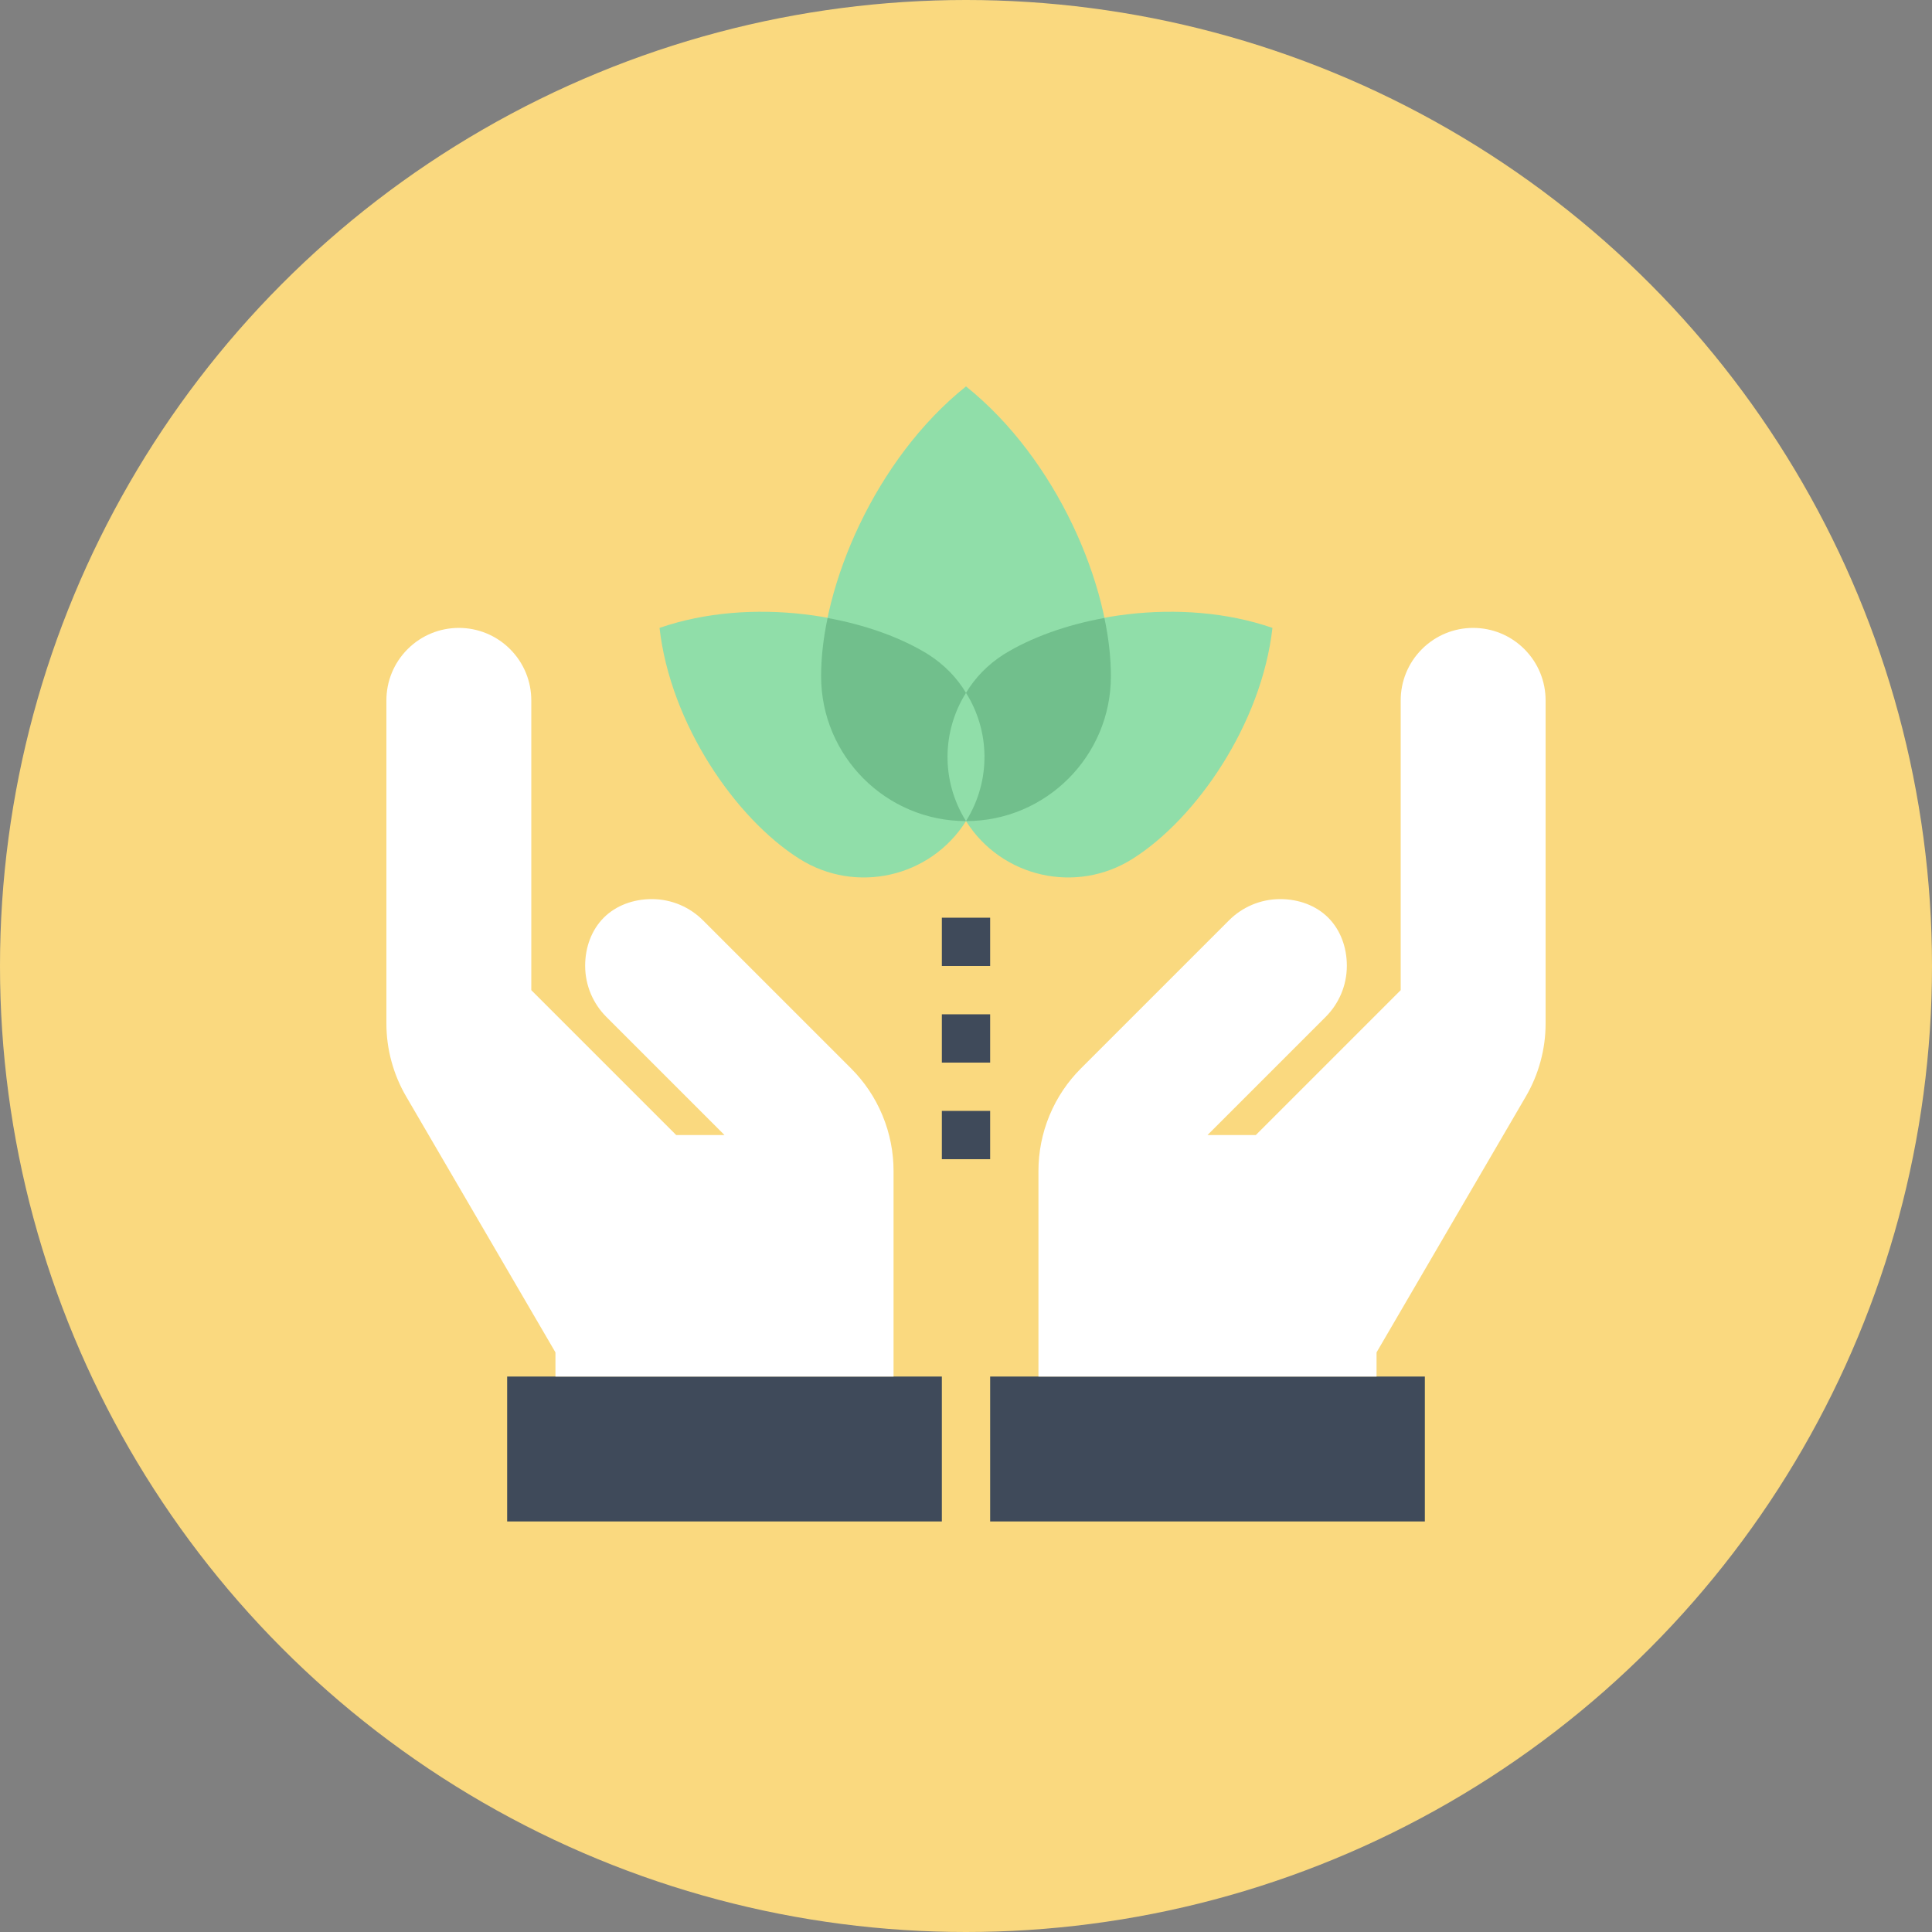 <?xml version="1.0" encoding="utf-8"?>
<!-- Generator: Adobe Illustrator 21.1.0, SVG Export Plug-In . SVG Version: 6.00 Build 0)  -->
<svg version="1.1" id="Layer_1" xmlns="http://www.w3.org/2000/svg" xmlns:xlink="http://www.w3.org/1999/xlink" x="0px" y="0px"
	 width="80px" height="80px" viewBox="0 0 80 80" enable-background="new 0 0 80 80" xml:space="preserve">
<rect x="0" y="0" width="80" height="80" fill="#808080" stroke="none"/>
<g>
	<circle fill="#FAD97F" cx="40" cy="40" r="40"/>
	<g>
		<g>
			<path fill="#90DEA9" d="M52.689,26c-3.782-1.31-8.482-0.563-11.127,1.104C39.227,28.577,38.527,31.664,40,34
				c1.473,2.336,4.56,3.036,6.896,1.563C49.54,33.896,52.24,29.977,52.689,26z"/>
			<path fill="#90DEA9" d="M27.31,26c3.782-1.31,8.483-0.563,11.127,1.104C40.773,28.577,41.473,31.664,40,34
				c-1.473,2.336-4.56,3.036-6.897,1.563C30.46,33.896,27.76,29.977,27.31,26z"/>
			<path fill="#90DEA9" d="M40,16c-3.75,3-6,8.25-6,12c0,3.315,2.686,6,6,6c3.313,0,6-2.685,6-6C46,24.25,43.75,19,40,16z"/>
			<path fill="#71BF8C" d="M46,28c0,3.31-2.69,6-6,6c1.05-1.68,0.99-3.74,0-5.31c0.37-0.62,0.9-1.171,1.56-1.591
				c1.11-0.689,2.57-1.22,4.171-1.51C45.91,26.43,46,27.25,46,28z"/>
			<path fill="#71BF8C" d="M40,34c-3.31,0-6-2.69-6-6c0-0.75,0.09-1.57,0.269-2.41c1.601,0.29,3.061,0.82,4.171,1.51
				C39.1,27.52,39.63,28.07,40,28.69C39.01,30.26,38.95,32.32,40,34z"/>
		</g>
		<g>
			<rect x="41" y="57" fill="#3F4A5A" width="18" height="6"/>
			<path fill="#FFFFFF" d="M63.121,26.879C62.535,26.293,61.768,26,61,26s-1.535,0.293-2.121,0.879C58.293,27.465,58,28.232,58,29
				v12l-6,6h-2l4.891-4.891c0.543-0.543,0.879-1.293,0.879-2.121c0-0.767-0.268-1.485-0.77-1.988s-1.222-0.77-1.988-0.77
				c-0.828,0-1.578,0.336-2.121,0.879l-6.133,6.133c-0.542,0.542-0.99,1.195-1.301,1.947C43.146,46.941,43,47.72,43,48.485V57h4h2h8
				v-1l6.183-10.599c0.261-0.447,0.468-0.935,0.609-1.458C63.934,43.421,64,42.896,64,42.378V29
				C64,28.232,63.707,27.465,63.121,26.879z"/>
		</g>
		<g>
			<rect x="21" y="57" fill="#3F4A5A" width="18" height="6"/>
			<path fill="#FFFFFF" d="M16.879,26.879C17.465,26.293,18.232,26,19,26c0.768,0,1.535,0.293,2.121,0.879
				C21.707,27.465,22,28.232,22,29v12l6,6h2l-4.891-4.891c-0.543-0.543-0.879-1.293-0.879-2.121c0-0.767,0.268-1.485,0.77-1.988
				s1.222-0.77,1.988-0.77c0.828,0,1.578,0.336,2.121,0.879l6.133,6.133c0.542,0.542,0.99,1.195,1.301,1.947
				C36.854,46.941,37,47.72,37,48.485V57h-4h-2h-8v-1l-6.183-10.599c-0.261-0.447-0.468-0.935-0.609-1.458
				C16.066,43.421,16,42.896,16,42.378V29C16,28.232,16.293,27.465,16.879,26.879z"/>
		</g>
		<g>
			<line fill="none" stroke="#3F4A5A" stroke-width="2" stroke-miterlimit="10" x1="40" y1="38" x2="40" y2="40"/>
			<line fill="none" stroke="#3F4A5A" stroke-width="2" stroke-miterlimit="10" x1="40" y1="42" x2="40" y2="44"/>
			<line fill="none" stroke="#3F4A5A" stroke-width="2" stroke-miterlimit="10" x1="40" y1="46" x2="40" y2="48"/>
		</g>
	</g>
</g>
</svg>

